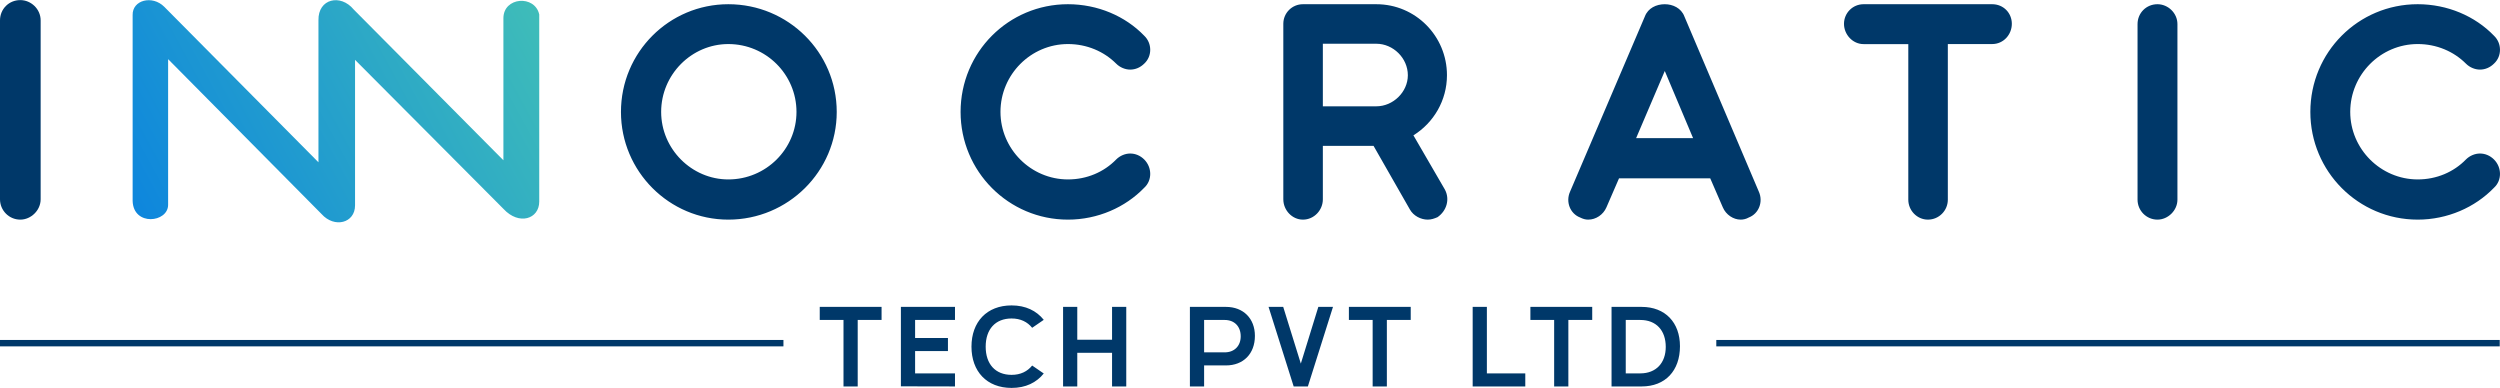 <svg xmlns:xlink="http://www.w3.org/1999/xlink" viewBox="0 0 7191.43 1115.63" style="shape-rendering:geometricPrecision; text-rendering:geometricPrecision; image-rendering:optimizeQuality; fill-rule:evenodd; clip-rule:evenodd" version="1.1" height="1.117in" width="7.197in" xml:space="preserve" xmlns="http://www.w3.org/2000/svg">
 <defs>
  <style type="text/css">
   
    .fil1 {fill:#003869}
    .fil0 {fill:#003869;fill-rule:nonzero}
    .fil2 {fill:url(#id0)}
   
  </style>
  <linearGradient y2="-34.55" x2="1581.82" y1="680.84" x1="262.82" gradientUnits="userSpaceOnUse" id="id0">
   <stop style="stop-opacity:1; stop-color:#0880E1" offset="0"></stop>
   <stop style="stop-opacity:1; stop-color:#41BFB7" offset="1"></stop>
  </linearGradient>
 </defs>
 <g id="Layer_x0020_1">
  <g id="_2419325666928">
   <path d="M2426.4 1111.38l40.86 0 0 -191.25 68.65 0 0 -37.6 -177.85 0 0 37.6 68.33 0 0 191.25zm165.09 -0.33l155.62 0.33 0 -37.6 -114.75 0 0 -64.08 94.48 0 0 -37.6 -94.48 0 0 -51.98 114.75 0 0 -37.6 -155.62 0 0 228.52zm203.02 -114.1c0,71.27 44.13,118.67 115.4,118.67 40.54,0 71.6,-15.37 92.52,-41.52l-33.34 -22.88c-13.73,17 -33.35,26.81 -59.17,26.81 -47.08,0 -74.54,-31.38 -74.54,-81.08 0,-49.69 27.46,-81.08 74.54,-81.08 25.83,0 45.44,9.81 59.17,26.81l33.34 -22.89c-20.92,-26.15 -51.98,-41.52 -92.52,-41.52 -71.27,0 -115.4,47.4 -115.4,118.67zm263.5 114.42l40.86 0 0 -96.77 100.04 0 0 96.77 40.87 0 0 -228.84 -40.87 0 0 94.48 -100.04 0 0 -94.48 -40.86 0 0 228.84zm364.84 0l40.86 0 0 -60.48 62.77 0c50.02,0 83.37,-33.35 83.37,-85 0,-50.02 -33.35,-83.36 -83.37,-83.36l-103.63 0 0 228.84zm100.04 -98.07l-59.17 0 0 -93.17 59.17 0c27.79,0 46.1,18.3 46.1,47.08 0,27.79 -18.31,46.1 -46.1,46.1zm239.31 98.07l72.25 -228.84 -42.17 0 -50.35 163.13 -50.67 -163.13 -42.17 0 72.25 228.84 40.86 0zm186.35 0l40.86 0 0 -191.25 68.65 0 0 -37.6 -177.85 0 0 37.6 68.33 0 0 191.25zm287.69 0l151.37 0 0 -37.6 -110.5 0 0 -191.25 -40.86 0 0 228.84zm234.41 0l40.86 0 0 -191.25 68.65 0 0 -37.6 -177.85 0 0 37.6 68.33 0 0 191.25zm165.09 0l86.64 0c68,0 110.17,-45.11 110.17,-115.73 0,-68 -42.17,-113.11 -110.17,-113.11l-86.64 0 0 228.84zm40.86 -37.6l0 -153.65 41.85 0c45.77,0 73.23,30.07 73.23,77.48 0,45.77 -27.46,76.18 -73.23,76.18l-41.85 0z" class="fil0"></path>
   <polygon points="4937.05,977.67 7190.66,977.67 7190.66,996.11 4937.05,996.11" class="fil1"></polygon>
   <polygon points="-0,977.67 2253.62,977.67 2253.62,996.11 -0,996.11" class="fil1"></polygon>
   <path d="M381.54 577.68l0 -534.55c-1.19,-43.29 56.58,-58.23 90.93,-23.89l443.59 447.34 0 -408.56c-1.27,-62.3 63.71,-76.66 101.34,-30.99l430.69 433.76 0 -408.6c0,-61.43 90.57,-67.83 103.07,-10.79l0 538.15c0,50.33 -58.39,69.31 -102.72,21.23l-427.11 -428.87 0 418.65c0,51.16 -59.52,66.23 -96.41,24.76l-441.31 -445.41 0 418.95c0,51.42 -100.05,62.37 -102.07,-11.17z" class="fil2"></path>
   <path d="M0 58.39l0 514.59c0,31.82 25.67,58.54 58.39,58.54 30.77,0 58.54,-26.72 58.54,-58.54l0 -514.59c0,-32.73 -27.77,-58.39 -58.54,-58.39 -32.73,0 -58.39,25.67 -58.39,58.39z" class="fil0"></path>
   <path d="M2291.15 321.63c0,106.64 -87.49,194.27 -196.04,194.27 -105.61,0 -193.24,-87.63 -193.24,-194.27 0,-107.52 87.63,-195.16 193.24,-195.16 108.55,0 196.04,87.64 196.04,195.16l0 0zm-504.91 0.15c0,171 138.75,309.75 308.87,309.75 171.89,0 311.81,-138.75 311.81,-309.75 0,-172.04 -139.93,-309.9 -311.81,-309.9 -170.12,0 -308.87,137.86 -308.87,309.9l0 0zm976.97 0c0,171 137.86,309.75 308.87,309.75 85.43,0 164.96,-35.2 219.31,-91.62 23.13,-21.06 23.13,-58.18 0,-81.45 -11.19,-11.05 -25.18,-17.08 -40.36,-17.08 -13.99,0 -29.16,6.04 -40.21,17.08 -35.2,36.23 -84.4,57.44 -138.75,57.44 -106.64,0 -194.13,-87.63 -194.13,-194.27 0,-107.52 87.49,-195.16 194.13,-195.16 54.35,0 103.54,21.21 138.75,56.41 11.05,11.05 26.22,17.08 40.21,17.08 15.17,0 29.17,-6.04 40.36,-17.08 23.13,-21.21 23.13,-58.33 0,-80.42 -54.35,-56.41 -133.88,-90.58 -219.31,-90.58 -171,0 -308.87,137.86 -308.87,309.9l0 0zm1195.99 -196.19c48.31,0 90.58,41.24 90.58,90.58 0,48.16 -42.27,89.4 -90.58,89.4l-153.92 0 0 -179.99 153.92 0zm-267.62 447.61c0,31.08 25.18,58.33 56.41,58.33 32.11,0 57.29,-27.25 57.29,-58.33l0 -153.92c3.98,0 142.87,0 145.82,0l104.57 183.08c10.16,18.12 31.23,29.16 51.4,29.16 10.02,0 19,-3.09 28.13,-7.07 26.07,-18.12 36.23,-51.26 21.07,-79.54l-90.44 -155.83c58.33,-36.23 96.48,-100.6 96.48,-173.06 0,-112.68 -90.58,-204.14 -203.11,-204.14l-211.36 0c-31.08,0 -56.26,25.18 -56.26,56.26l0 505.06 0 0zm1178.75 -176.01l-163.94 0 82.48 -193.25 81.45 193.25zm-353.94 153.92c-13.11,29.02 0,63.33 29.16,74.38 7.95,3.98 15.02,6.04 23.13,6.04 22.09,0 43.15,-14.14 52.28,-35.2l36.23 -83.51 262.47 0 36.23 83.51c8.98,21.07 30.2,35.2 51.26,35.2 8.1,0 16.2,-2.06 23.12,-6.04 29.17,-11.05 42.27,-45.22 29.17,-74.38l-214.16 -504.02c-9.13,-24.15 -33.29,-35.2 -56.41,-35.2 -24.16,0 -48.17,11.05 -57.3,35.2l-215.19 504.02zm1214.4 -424.64c32.25,0 56.41,-27.1 56.41,-58.33 0,-31.08 -24.16,-56.26 -56.41,-56.26l-370.14 0c-31.08,0 -56.26,25.18 -56.26,56.41 0,31.08 25.18,58.33 56.26,58.33l128.73 0 0 447.61c0,31.08 25.19,57.3 56.41,57.3 32.11,0 57.3,-26.22 57.3,-57.3l0 -447.76 127.7 0zm418.01 -57.3l0 504.91c0,31.22 25.18,57.44 57.29,57.44 30.2,0 57.45,-26.22 57.45,-57.44l0 -504.91c0,-32.11 -27.25,-57.29 -57.45,-57.29 -32.11,0 -57.29,25.18 -57.29,57.29zm497.1 252.6c0,171 137.86,309.75 308.87,309.75 85.43,0 164.96,-35.2 219.31,-91.62 23.13,-21.06 23.13,-58.18 0,-81.45 -11.19,-11.05 -25.18,-17.08 -40.36,-17.08 -13.99,0 -29.16,6.04 -40.21,17.08 -35.2,36.23 -84.4,57.44 -138.75,57.44 -106.64,0 -194.13,-87.63 -194.13,-194.27 0,-107.52 87.49,-195.16 194.13,-195.16 54.35,0 103.54,21.21 138.75,56.41 11.05,11.05 26.22,17.08 40.21,17.08 15.17,0 29.17,-6.04 40.36,-17.08 23.13,-21.21 23.13,-58.33 0,-80.42 -54.35,-56.41 -133.88,-90.58 -219.31,-90.58 -171,0 -308.87,137.86 -308.87,309.9l0 0z" class="fil0"></path>
  </g>
 </g>
</svg>
